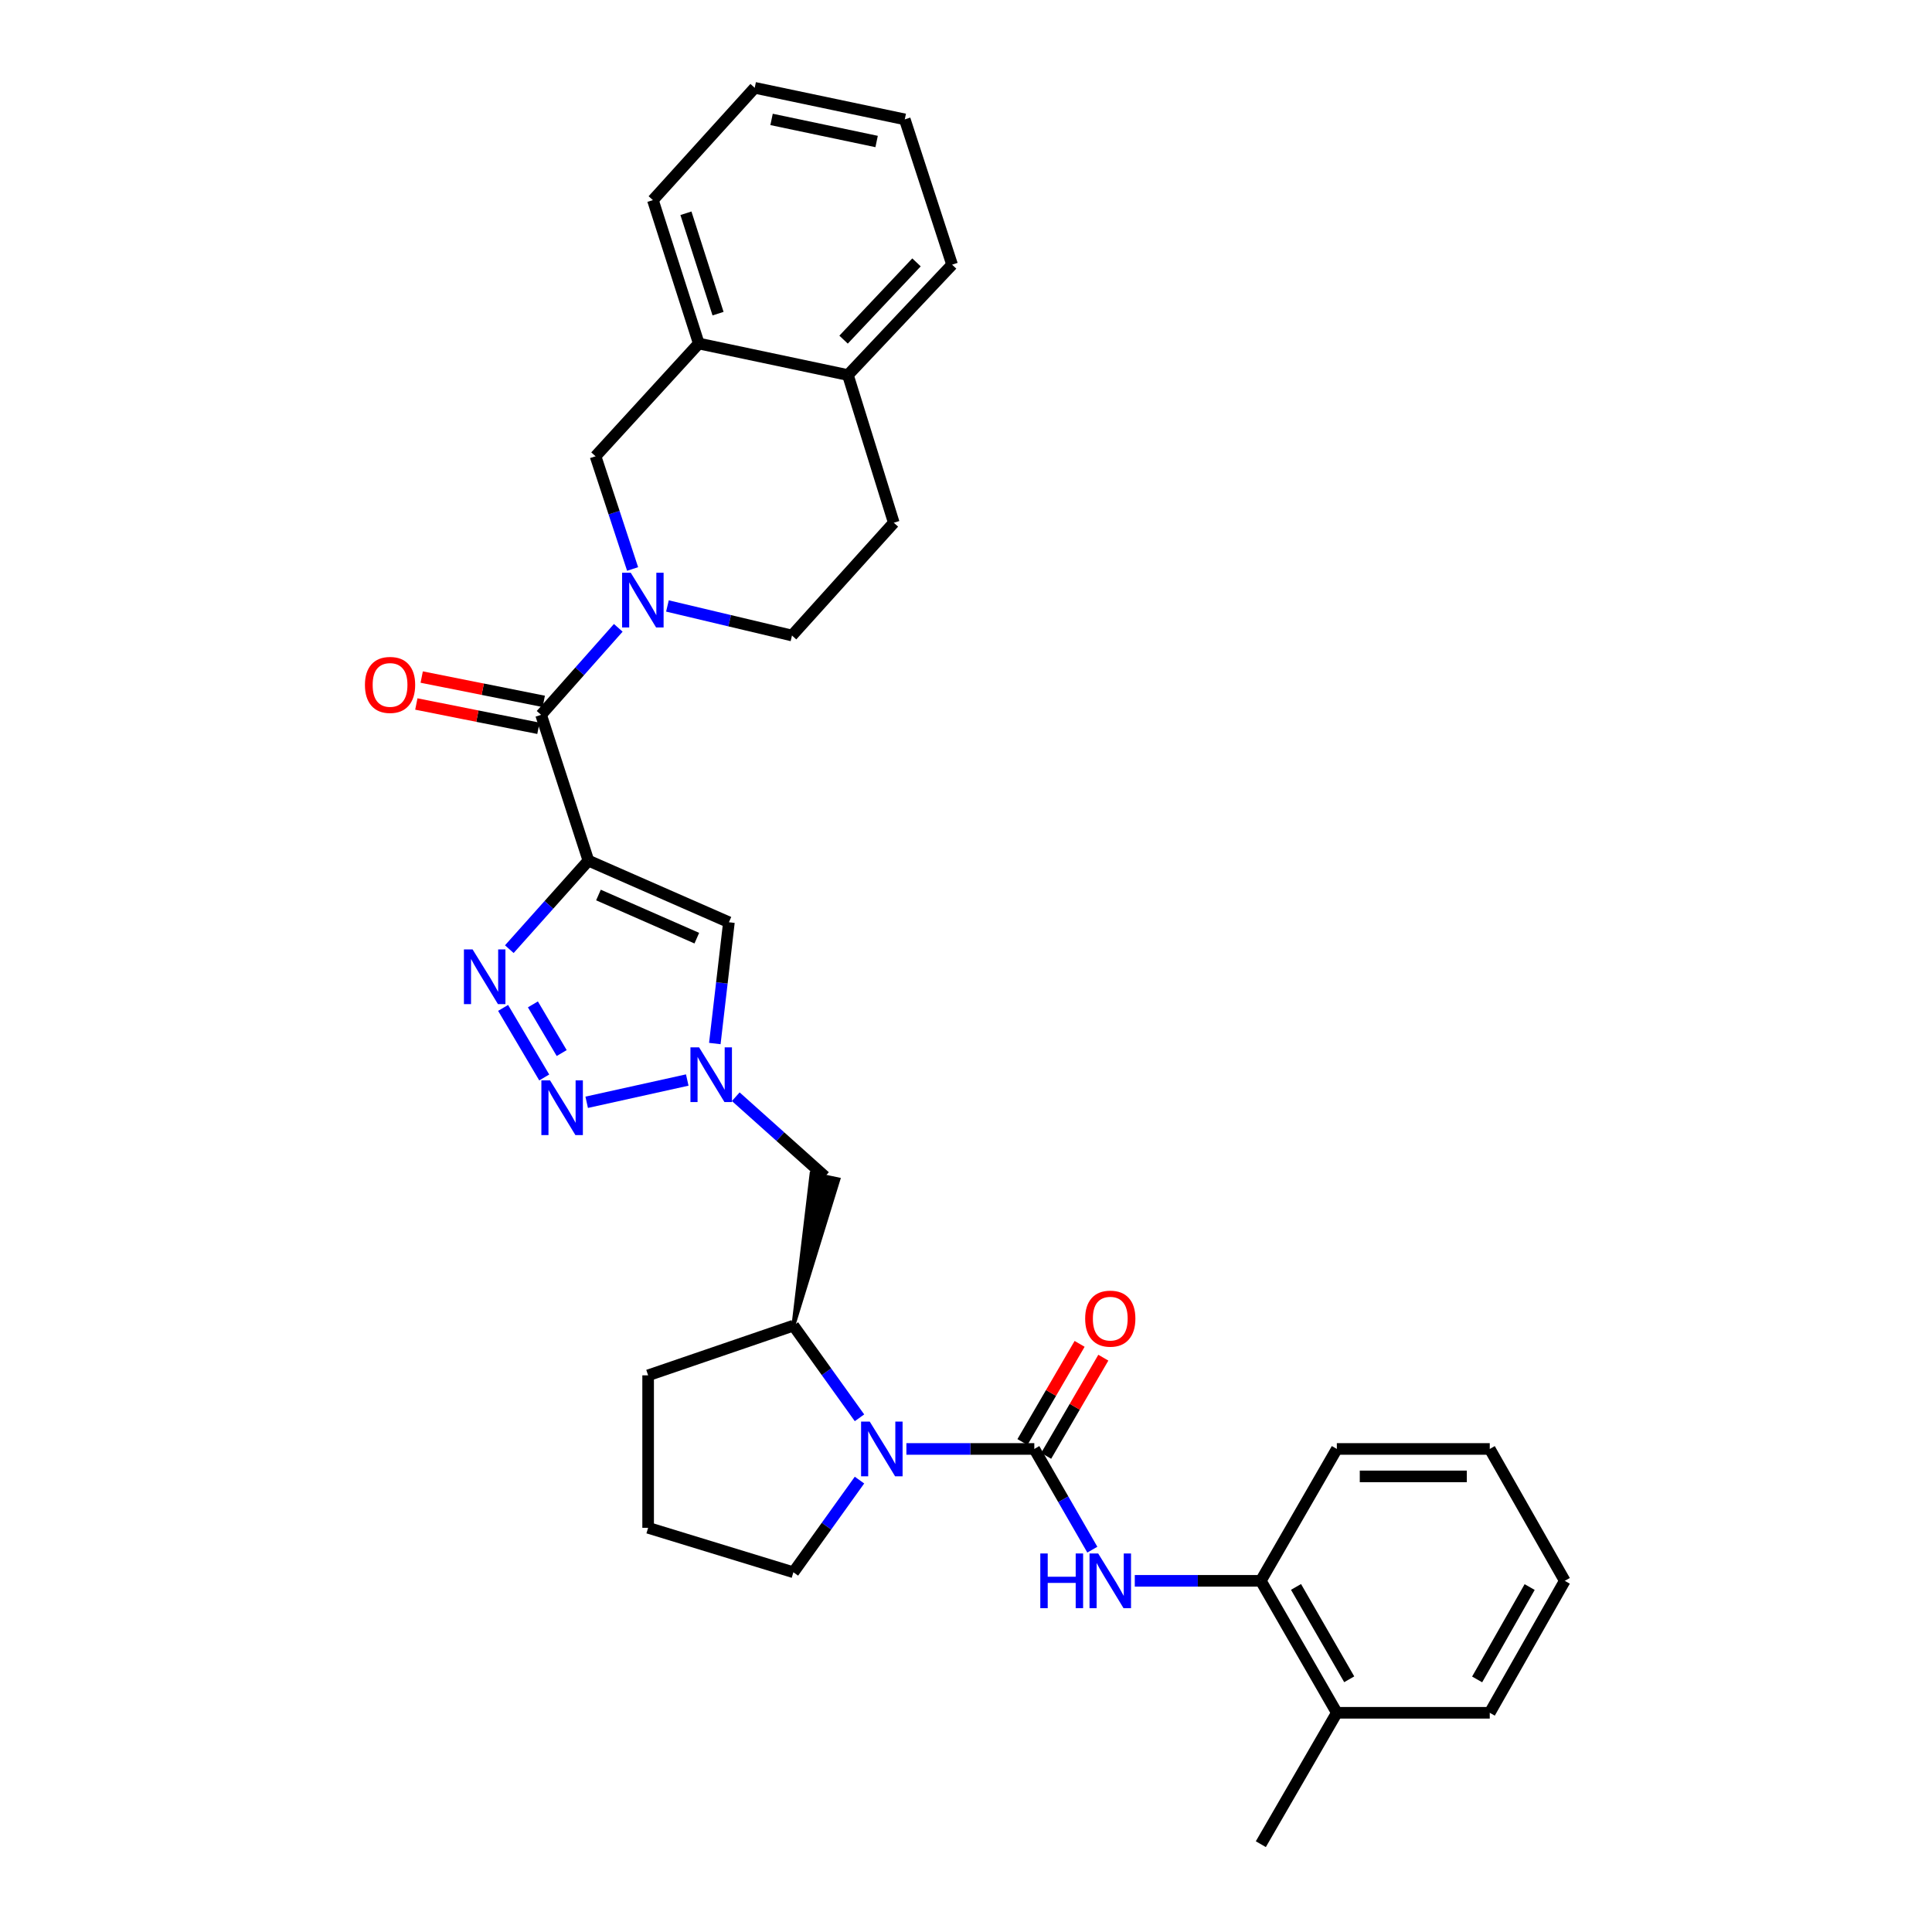<?xml version='1.0' encoding='iso-8859-1'?>
<svg version='1.1' baseProfile='full'
              xmlns='http://www.w3.org/2000/svg'
                      xmlns:rdkit='http://www.rdkit.org/xml'
                      xmlns:xlink='http://www.w3.org/1999/xlink'
                  xml:space='preserve'
width='1000px' height='1000px' viewBox='0 0 1000 1000'>
<!-- END OF HEADER -->
<rect style='opacity:1.0;fill:#FFFFFF;stroke:none' width='1000' height='1000' x='0' y='0'> </rect>
<path class='bond-1' d='M 304.557,445.458 L 284.09,468.372' style='fill:none;fill-rule:evenodd;stroke:#000000;stroke-width:6px;stroke-linecap:butt;stroke-linejoin:miter;stroke-opacity:1' />
<path class='bond-1' d='M 284.09,468.372 L 263.623,491.286' style='fill:none;fill-rule:evenodd;stroke:#0000FF;stroke-width:6px;stroke-linecap:butt;stroke-linejoin:miter;stroke-opacity:1' />
<path class='bond-4' d='M 304.557,445.458 L 280.069,369.997' style='fill:none;fill-rule:evenodd;stroke:#000000;stroke-width:6px;stroke-linecap:butt;stroke-linejoin:miter;stroke-opacity:1' />
<path class='bond-7' d='M 304.557,445.458 L 377.287,477.359' style='fill:none;fill-rule:evenodd;stroke:#000000;stroke-width:6px;stroke-linecap:butt;stroke-linejoin:miter;stroke-opacity:1' />
<path class='bond-7' d='M 309.759,463.256 L 360.67,485.587' style='fill:none;fill-rule:evenodd;stroke:#000000;stroke-width:6px;stroke-linecap:butt;stroke-linejoin:miter;stroke-opacity:1' />
<path class='bond-0' d='M 535.355,749.973 L 502.252,749.973' style='fill:none;fill-rule:evenodd;stroke:#000000;stroke-width:6px;stroke-linecap:butt;stroke-linejoin:miter;stroke-opacity:1' />
<path class='bond-0' d='M 502.252,749.973 L 469.149,749.973' style='fill:none;fill-rule:evenodd;stroke:#0000FF;stroke-width:6px;stroke-linecap:butt;stroke-linejoin:miter;stroke-opacity:1' />
<path class='bond-8' d='M 535.355,749.973 L 550.37,776.039' style='fill:none;fill-rule:evenodd;stroke:#000000;stroke-width:6px;stroke-linecap:butt;stroke-linejoin:miter;stroke-opacity:1' />
<path class='bond-8' d='M 550.37,776.039 L 565.385,802.105' style='fill:none;fill-rule:evenodd;stroke:#0000FF;stroke-width:6px;stroke-linecap:butt;stroke-linejoin:miter;stroke-opacity:1' />
<path class='bond-14' d='M 541.495,753.548 L 556.289,728.141' style='fill:none;fill-rule:evenodd;stroke:#000000;stroke-width:6px;stroke-linecap:butt;stroke-linejoin:miter;stroke-opacity:1' />
<path class='bond-14' d='M 556.289,728.141 L 571.084,702.734' style='fill:none;fill-rule:evenodd;stroke:#FF0000;stroke-width:6px;stroke-linecap:butt;stroke-linejoin:miter;stroke-opacity:1' />
<path class='bond-14' d='M 529.215,746.398 L 544.01,720.99' style='fill:none;fill-rule:evenodd;stroke:#000000;stroke-width:6px;stroke-linecap:butt;stroke-linejoin:miter;stroke-opacity:1' />
<path class='bond-14' d='M 544.01,720.99 L 558.804,695.583' style='fill:none;fill-rule:evenodd;stroke:#FF0000;stroke-width:6px;stroke-linecap:butt;stroke-linejoin:miter;stroke-opacity:1' />
<path class='bond-2' d='M 260.406,521.694 L 281.694,557.693' style='fill:none;fill-rule:evenodd;stroke:#0000FF;stroke-width:6px;stroke-linecap:butt;stroke-linejoin:miter;stroke-opacity:1' />
<path class='bond-2' d='M 275.831,519.861 L 290.732,545.061' style='fill:none;fill-rule:evenodd;stroke:#0000FF;stroke-width:6px;stroke-linecap:butt;stroke-linejoin:miter;stroke-opacity:1' />
<path class='bond-32' d='M 303.671,570.54 L 355.724,559.02' style='fill:none;fill-rule:evenodd;stroke:#0000FF;stroke-width:6px;stroke-linecap:butt;stroke-linejoin:miter;stroke-opacity:1' />
<path class='bond-3' d='M 320.016,324.967 L 300.042,347.482' style='fill:none;fill-rule:evenodd;stroke:#0000FF;stroke-width:6px;stroke-linecap:butt;stroke-linejoin:miter;stroke-opacity:1' />
<path class='bond-3' d='M 300.042,347.482 L 280.069,369.997' style='fill:none;fill-rule:evenodd;stroke:#000000;stroke-width:6px;stroke-linecap:butt;stroke-linejoin:miter;stroke-opacity:1' />
<path class='bond-11' d='M 327.438,294.504 L 317.845,265.335' style='fill:none;fill-rule:evenodd;stroke:#0000FF;stroke-width:6px;stroke-linecap:butt;stroke-linejoin:miter;stroke-opacity:1' />
<path class='bond-11' d='M 317.845,265.335 L 308.252,236.165' style='fill:none;fill-rule:evenodd;stroke:#000000;stroke-width:6px;stroke-linecap:butt;stroke-linejoin:miter;stroke-opacity:1' />
<path class='bond-15' d='M 345.463,313.644 L 377.697,321.295' style='fill:none;fill-rule:evenodd;stroke:#0000FF;stroke-width:6px;stroke-linecap:butt;stroke-linejoin:miter;stroke-opacity:1' />
<path class='bond-15' d='M 377.697,321.295 L 409.93,328.946' style='fill:none;fill-rule:evenodd;stroke:#000000;stroke-width:6px;stroke-linecap:butt;stroke-linejoin:miter;stroke-opacity:1' />
<path class='bond-16' d='M 281.457,363.029 L 249.865,356.738' style='fill:none;fill-rule:evenodd;stroke:#000000;stroke-width:6px;stroke-linecap:butt;stroke-linejoin:miter;stroke-opacity:1' />
<path class='bond-16' d='M 249.865,356.738 L 218.272,350.447' style='fill:none;fill-rule:evenodd;stroke:#FF0000;stroke-width:6px;stroke-linecap:butt;stroke-linejoin:miter;stroke-opacity:1' />
<path class='bond-16' d='M 278.682,376.965 L 247.089,370.674' style='fill:none;fill-rule:evenodd;stroke:#000000;stroke-width:6px;stroke-linecap:butt;stroke-linejoin:miter;stroke-opacity:1' />
<path class='bond-16' d='M 247.089,370.674 L 215.497,364.383' style='fill:none;fill-rule:evenodd;stroke:#FF0000;stroke-width:6px;stroke-linecap:butt;stroke-linejoin:miter;stroke-opacity:1' />
<path class='bond-5' d='M 444.874,733.849 L 427.769,709.994' style='fill:none;fill-rule:evenodd;stroke:#0000FF;stroke-width:6px;stroke-linecap:butt;stroke-linejoin:miter;stroke-opacity:1' />
<path class='bond-5' d='M 427.769,709.994 L 410.664,686.14' style='fill:none;fill-rule:evenodd;stroke:#000000;stroke-width:6px;stroke-linecap:butt;stroke-linejoin:miter;stroke-opacity:1' />
<path class='bond-20' d='M 444.874,766.096 L 427.769,789.951' style='fill:none;fill-rule:evenodd;stroke:#0000FF;stroke-width:6px;stroke-linecap:butt;stroke-linejoin:miter;stroke-opacity:1' />
<path class='bond-20' d='M 427.769,789.951 L 410.664,813.806' style='fill:none;fill-rule:evenodd;stroke:#000000;stroke-width:6px;stroke-linecap:butt;stroke-linejoin:miter;stroke-opacity:1' />
<path class='bond-6' d='M 369.991,540.132 L 373.639,508.746' style='fill:none;fill-rule:evenodd;stroke:#0000FF;stroke-width:6px;stroke-linecap:butt;stroke-linejoin:miter;stroke-opacity:1' />
<path class='bond-6' d='M 373.639,508.746 L 377.287,477.359' style='fill:none;fill-rule:evenodd;stroke:#000000;stroke-width:6px;stroke-linecap:butt;stroke-linejoin:miter;stroke-opacity:1' />
<path class='bond-10' d='M 380.83,567.658 L 403.918,588.319' style='fill:none;fill-rule:evenodd;stroke:#0000FF;stroke-width:6px;stroke-linecap:butt;stroke-linejoin:miter;stroke-opacity:1' />
<path class='bond-10' d='M 403.918,588.319 L 427.006,608.981' style='fill:none;fill-rule:evenodd;stroke:#000000;stroke-width:6px;stroke-linecap:butt;stroke-linejoin:miter;stroke-opacity:1' />
<path class='bond-12' d='M 587.364,818.235 L 619.983,818.235' style='fill:none;fill-rule:evenodd;stroke:#0000FF;stroke-width:6px;stroke-linecap:butt;stroke-linejoin:miter;stroke-opacity:1' />
<path class='bond-12' d='M 619.983,818.235 L 652.601,818.235' style='fill:none;fill-rule:evenodd;stroke:#000000;stroke-width:6px;stroke-linecap:butt;stroke-linejoin:miter;stroke-opacity:1' />
<path class='bond-9' d='M 410.664,686.14 L 433.956,610.453 L 420.055,607.509 Z' style='fill:#000000;fill-rule:evenodd;fill-opacity:1;stroke:#000000;stroke-width:2px;stroke-linecap:butt;stroke-linejoin:miter;stroke-opacity:1;' />
<path class='bond-21' d='M 410.664,686.14 L 335.471,711.875' style='fill:none;fill-rule:evenodd;stroke:#000000;stroke-width:6px;stroke-linecap:butt;stroke-linejoin:miter;stroke-opacity:1' />
<path class='bond-13' d='M 308.252,236.165 L 361.688,177.81' style='fill:none;fill-rule:evenodd;stroke:#000000;stroke-width:6px;stroke-linecap:butt;stroke-linejoin:miter;stroke-opacity:1' />
<path class='bond-19' d='M 652.601,818.235 L 691.946,886.536' style='fill:none;fill-rule:evenodd;stroke:#000000;stroke-width:6px;stroke-linecap:butt;stroke-linejoin:miter;stroke-opacity:1' />
<path class='bond-19' d='M 670.816,821.387 L 698.357,869.198' style='fill:none;fill-rule:evenodd;stroke:#000000;stroke-width:6px;stroke-linecap:butt;stroke-linejoin:miter;stroke-opacity:1' />
<path class='bond-24' d='M 652.601,818.235 L 691.946,749.973' style='fill:none;fill-rule:evenodd;stroke:#000000;stroke-width:6px;stroke-linecap:butt;stroke-linejoin:miter;stroke-opacity:1' />
<path class='bond-23' d='M 361.688,177.81 L 337.942,103.58' style='fill:none;fill-rule:evenodd;stroke:#000000;stroke-width:6px;stroke-linecap:butt;stroke-linejoin:miter;stroke-opacity:1' />
<path class='bond-23' d='M 371.66,162.346 L 355.038,110.385' style='fill:none;fill-rule:evenodd;stroke:#000000;stroke-width:6px;stroke-linecap:butt;stroke-linejoin:miter;stroke-opacity:1' />
<path class='bond-33' d='M 361.688,177.81 L 438.879,194.12' style='fill:none;fill-rule:evenodd;stroke:#000000;stroke-width:6px;stroke-linecap:butt;stroke-linejoin:miter;stroke-opacity:1' />
<path class='bond-18' d='M 409.93,328.946 L 462.625,270.568' style='fill:none;fill-rule:evenodd;stroke:#000000;stroke-width:6px;stroke-linecap:butt;stroke-linejoin:miter;stroke-opacity:1' />
<path class='bond-17' d='M 438.879,194.12 L 462.625,270.568' style='fill:none;fill-rule:evenodd;stroke:#000000;stroke-width:6px;stroke-linecap:butt;stroke-linejoin:miter;stroke-opacity:1' />
<path class='bond-25' d='M 438.879,194.12 L 492.797,136.989' style='fill:none;fill-rule:evenodd;stroke:#000000;stroke-width:6px;stroke-linecap:butt;stroke-linejoin:miter;stroke-opacity:1' />
<path class='bond-25' d='M 436.632,175.797 L 474.375,135.806' style='fill:none;fill-rule:evenodd;stroke:#000000;stroke-width:6px;stroke-linecap:butt;stroke-linejoin:miter;stroke-opacity:1' />
<path class='bond-26' d='M 691.946,886.536 L 652.601,954.545' style='fill:none;fill-rule:evenodd;stroke:#000000;stroke-width:6px;stroke-linecap:butt;stroke-linejoin:miter;stroke-opacity:1' />
<path class='bond-27' d='M 691.946,886.536 L 771.094,886.536' style='fill:none;fill-rule:evenodd;stroke:#000000;stroke-width:6px;stroke-linecap:butt;stroke-linejoin:miter;stroke-opacity:1' />
<path class='bond-34' d='M 410.664,813.806 L 335.471,790.794' style='fill:none;fill-rule:evenodd;stroke:#000000;stroke-width:6px;stroke-linecap:butt;stroke-linejoin:miter;stroke-opacity:1' />
<path class='bond-22' d='M 335.471,711.875 L 335.471,790.794' style='fill:none;fill-rule:evenodd;stroke:#000000;stroke-width:6px;stroke-linecap:butt;stroke-linejoin:miter;stroke-opacity:1' />
<path class='bond-28' d='M 337.942,103.58 L 390.637,45.455' style='fill:none;fill-rule:evenodd;stroke:#000000;stroke-width:6px;stroke-linecap:butt;stroke-linejoin:miter;stroke-opacity:1' />
<path class='bond-29' d='M 691.946,749.973 L 771.094,749.973' style='fill:none;fill-rule:evenodd;stroke:#000000;stroke-width:6px;stroke-linecap:butt;stroke-linejoin:miter;stroke-opacity:1' />
<path class='bond-29' d='M 703.818,764.182 L 759.222,764.182' style='fill:none;fill-rule:evenodd;stroke:#000000;stroke-width:6px;stroke-linecap:butt;stroke-linejoin:miter;stroke-opacity:1' />
<path class='bond-30' d='M 492.797,136.989 L 468.309,61.788' style='fill:none;fill-rule:evenodd;stroke:#000000;stroke-width:6px;stroke-linecap:butt;stroke-linejoin:miter;stroke-opacity:1' />
<path class='bond-36' d='M 771.094,886.536 L 809.926,818.235' style='fill:none;fill-rule:evenodd;stroke:#000000;stroke-width:6px;stroke-linecap:butt;stroke-linejoin:miter;stroke-opacity:1' />
<path class='bond-36' d='M 764.566,869.268 L 791.749,821.457' style='fill:none;fill-rule:evenodd;stroke:#000000;stroke-width:6px;stroke-linecap:butt;stroke-linejoin:miter;stroke-opacity:1' />
<path class='bond-35' d='M 390.637,45.455 L 468.309,61.788' style='fill:none;fill-rule:evenodd;stroke:#000000;stroke-width:6px;stroke-linecap:butt;stroke-linejoin:miter;stroke-opacity:1' />
<path class='bond-35' d='M 399.363,61.81 L 453.734,73.243' style='fill:none;fill-rule:evenodd;stroke:#000000;stroke-width:6px;stroke-linecap:butt;stroke-linejoin:miter;stroke-opacity:1' />
<path class='bond-31' d='M 771.094,749.973 L 809.926,818.235' style='fill:none;fill-rule:evenodd;stroke:#000000;stroke-width:6px;stroke-linecap:butt;stroke-linejoin:miter;stroke-opacity:1' />
<path  class='atom-2' d='M 244.608 491.405
L 253.888 506.405
Q 254.808 507.885, 256.288 510.565
Q 257.768 513.245, 257.848 513.405
L 257.848 491.405
L 261.608 491.405
L 261.608 519.725
L 257.728 519.725
L 247.768 503.325
Q 246.608 501.405, 245.368 499.205
Q 244.168 497.005, 243.808 496.325
L 243.808 519.725
L 240.128 519.725
L 240.128 491.405
L 244.608 491.405
' fill='#0000FF'/>
<path  class='atom-3' d='M 284.695 559.194
L 293.975 574.194
Q 294.895 575.674, 296.375 578.354
Q 297.855 581.034, 297.935 581.194
L 297.935 559.194
L 301.695 559.194
L 301.695 587.514
L 297.815 587.514
L 287.855 571.114
Q 286.695 569.194, 285.455 566.994
Q 284.255 564.794, 283.895 564.114
L 283.895 587.514
L 280.215 587.514
L 280.215 559.194
L 284.695 559.194
' fill='#0000FF'/>
<path  class='atom-4' d='M 326.48 296.464
L 335.76 311.464
Q 336.68 312.944, 338.16 315.624
Q 339.64 318.304, 339.72 318.464
L 339.72 296.464
L 343.48 296.464
L 343.48 324.784
L 339.6 324.784
L 329.64 308.384
Q 328.48 306.464, 327.24 304.264
Q 326.04 302.064, 325.68 301.384
L 325.68 324.784
L 322 324.784
L 322 296.464
L 326.48 296.464
' fill='#0000FF'/>
<path  class='atom-6' d='M 450.176 735.813
L 459.456 750.813
Q 460.376 752.293, 461.856 754.973
Q 463.336 757.653, 463.416 757.813
L 463.416 735.813
L 467.176 735.813
L 467.176 764.133
L 463.296 764.133
L 453.336 747.733
Q 452.176 745.813, 450.936 743.613
Q 449.736 741.413, 449.376 740.733
L 449.376 764.133
L 445.696 764.133
L 445.696 735.813
L 450.176 735.813
' fill='#0000FF'/>
<path  class='atom-7' d='M 361.854 542.118
L 371.134 557.118
Q 372.054 558.598, 373.534 561.278
Q 375.014 563.958, 375.094 564.118
L 375.094 542.118
L 378.854 542.118
L 378.854 570.438
L 374.974 570.438
L 365.014 554.038
Q 363.854 552.118, 362.614 549.918
Q 361.414 547.718, 361.054 547.038
L 361.054 570.438
L 357.374 570.438
L 357.374 542.118
L 361.854 542.118
' fill='#0000FF'/>
<path  class='atom-9' d='M 538.456 804.075
L 542.296 804.075
L 542.296 816.115
L 556.776 816.115
L 556.776 804.075
L 560.616 804.075
L 560.616 832.395
L 556.776 832.395
L 556.776 819.315
L 542.296 819.315
L 542.296 832.395
L 538.456 832.395
L 538.456 804.075
' fill='#0000FF'/>
<path  class='atom-9' d='M 568.416 804.075
L 577.696 819.075
Q 578.616 820.555, 580.096 823.235
Q 581.576 825.915, 581.656 826.075
L 581.656 804.075
L 585.416 804.075
L 585.416 832.395
L 581.536 832.395
L 571.576 815.995
Q 570.416 814.075, 569.176 811.875
Q 567.976 809.675, 567.616 808.995
L 567.616 832.395
L 563.936 832.395
L 563.936 804.075
L 568.416 804.075
' fill='#0000FF'/>
<path  class='atom-15' d='M 561.676 682.525
Q 561.676 675.725, 565.036 671.925
Q 568.396 668.125, 574.676 668.125
Q 580.956 668.125, 584.316 671.925
Q 587.676 675.725, 587.676 682.525
Q 587.676 689.405, 584.276 693.325
Q 580.876 697.205, 574.676 697.205
Q 568.436 697.205, 565.036 693.325
Q 561.676 689.445, 561.676 682.525
M 574.676 694.005
Q 578.996 694.005, 581.316 691.125
Q 583.676 688.205, 583.676 682.525
Q 583.676 676.965, 581.316 674.165
Q 578.996 671.325, 574.676 671.325
Q 570.356 671.325, 567.996 674.125
Q 565.676 676.925, 565.676 682.525
Q 565.676 688.245, 567.996 691.125
Q 570.356 694.005, 574.676 694.005
' fill='#FF0000'/>
<path  class='atom-17' d='M 188.892 354.509
Q 188.892 347.709, 192.252 343.909
Q 195.612 340.109, 201.892 340.109
Q 208.172 340.109, 211.532 343.909
Q 214.892 347.709, 214.892 354.509
Q 214.892 361.389, 211.492 365.309
Q 208.092 369.189, 201.892 369.189
Q 195.652 369.189, 192.252 365.309
Q 188.892 361.429, 188.892 354.509
M 201.892 365.989
Q 206.212 365.989, 208.532 363.109
Q 210.892 360.189, 210.892 354.509
Q 210.892 348.949, 208.532 346.149
Q 206.212 343.309, 201.892 343.309
Q 197.572 343.309, 195.212 346.109
Q 192.892 348.909, 192.892 354.509
Q 192.892 360.229, 195.212 363.109
Q 197.572 365.989, 201.892 365.989
' fill='#FF0000'/>
</svg>
